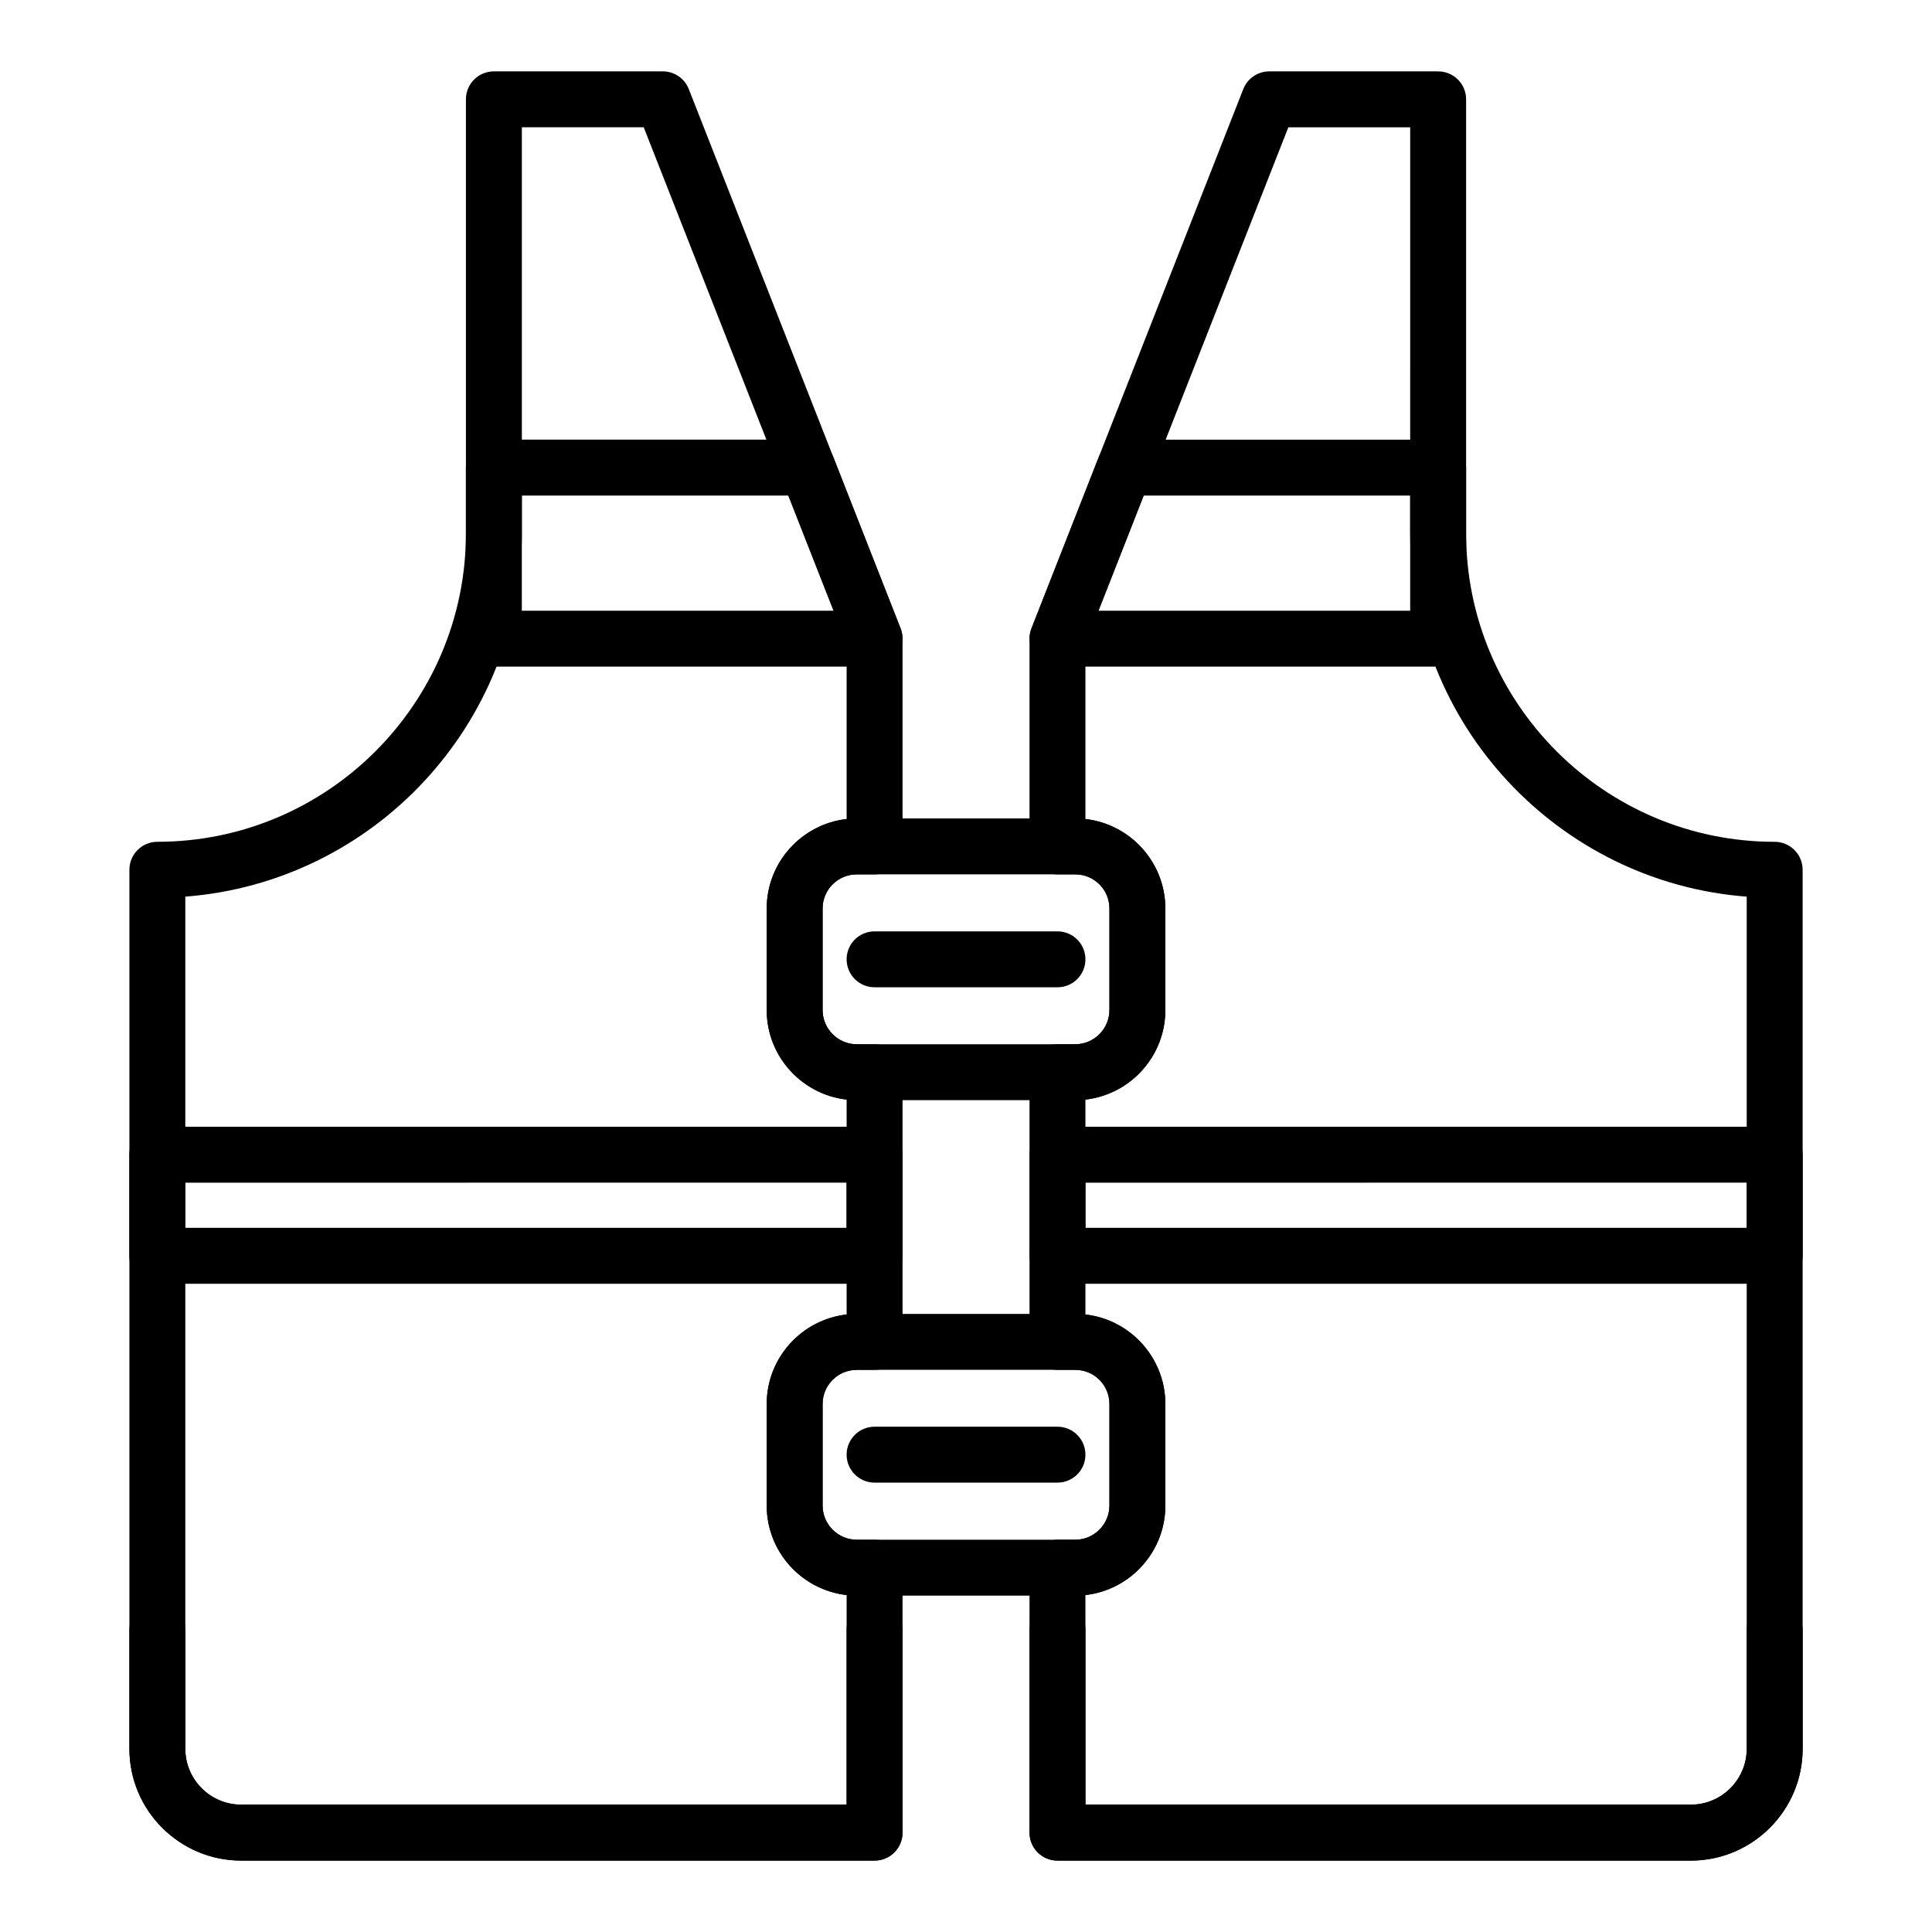 <?xml version="1.0" encoding="UTF-8"?>
<!-- Uploaded to: SVG Repo, www.svgrepo.com, Generator: SVG Repo Mixer Tools -->
<svg fill="#000000" width="800px" height="800px" version="1.1" viewBox="144 144 512 512" xmlns="http://www.w3.org/2000/svg">
 <g>
  <path d="m375.77 637.09h-167.84c-16.34 0-29.637-13.293-29.637-29.637v-232.96c0-4.09 3.316-7.41 7.41-7.41 45.09 0 81.773-36.684 81.773-81.773v-114.99c0-4.09 3.312-7.41 7.41-7.41h44.758c3.047 0 5.781 1.867 6.894 4.699l56.133 142.93c0.34 0.863 0.516 1.785 0.516 2.711v55.062c0 4.09-3.312 7.41-7.41 7.41h-4.695c-5.008 0-9.082 4.074-9.082 9.078v26.867c0 5.004 4.074 9.078 9.082 9.078h4.695c4.094 0 7.41 3.316 7.41 7.41v71.465c0 4.09-3.312 7.41-7.41 7.41h-4.695c-5.008 0-9.082 4.074-9.082 9.078v26.871c0 5.004 4.074 9.074 9.082 9.074h4.695c4.094 0 7.41 3.316 7.41 7.41l-0.004 70.215c0 4.094-3.312 7.41-7.41 7.41zm-182.66-255.47v225.83c0 8.172 6.644 14.816 14.816 14.816h160.44v-55.559c-11.902-1.352-21.184-11.484-21.184-23.738v-26.871c0-12.262 9.281-22.391 21.184-23.742v-56.949c-11.902-1.352-21.184-11.484-21.184-23.742v-26.867c0-12.262 9.281-22.391 21.184-23.742v-46.398l-53.773-136.93h-32.297v107.58c-0.004 50.766-39.379 92.516-89.184 96.309z"/>
  <path d="m592.08 637.09h-167.84c-4.094 0-7.41-3.316-7.41-7.41v-70.227c0-4.09 3.312-7.41 7.41-7.41l4.699 0.004c5 0 9.074-4.07 9.074-9.074v-26.871c0-5.004-4.074-9.078-9.074-9.078h-4.695c-4.094 0-7.41-3.316-7.41-7.41v-71.465c0-4.09 3.312-7.41 7.41-7.41l4.695 0.004c5 0 9.074-4.074 9.074-9.078v-26.867c0-5.004-4.074-9.078-9.074-9.078h-4.695c-4.094 0-7.41-3.316-7.41-7.41v-55.062c0-0.926 0.172-1.844 0.516-2.707l56.133-142.93c1.109-2.832 3.844-4.695 6.891-4.695h44.75c4.094 0 7.41 3.316 7.41 7.41v114.99c0 45.09 36.684 81.773 81.773 81.773 4.094 0 7.41 3.316 7.41 7.41v232.96c0 16.34-13.293 29.637-29.637 29.637zm-160.43-14.82h160.43c8.168 0 14.816-6.644 14.816-14.816v-225.83c-49.809-3.797-89.184-45.543-89.184-96.309l0.004-107.58h-32.293l-53.773 136.92v46.398c11.902 1.352 21.18 11.484 21.18 23.742v26.867c0 12.258-9.277 22.391-21.18 23.742v56.949c11.902 1.352 21.18 11.484 21.18 23.742v26.871c0 12.258-9.277 22.387-21.18 23.738z"/>
  <path d="m375.77 320.66h-100.89c-4.094 0-7.41-3.316-7.41-7.41v-45.332c0-4.09 3.312-7.41 7.41-7.41h83.082c3.047 0 5.781 1.863 6.894 4.699l17.805 45.332c0.898 2.281 0.609 4.859-0.773 6.879-1.379 2.031-3.668 3.242-6.121 3.242zm-93.48-14.816h82.613l-11.988-30.516h-70.625z"/>
  <path d="m525.12 320.66h-100.88c-2.453 0-4.738-1.211-6.121-3.234-1.383-2.027-1.672-4.602-0.773-6.879l17.801-45.332c1.113-2.836 3.848-4.703 6.894-4.703h83.082c4.094 0 7.41 3.316 7.41 7.41v45.332c0 4.09-3.312 7.406-7.41 7.406zm-90.012-14.816h82.605v-30.516h-70.625z"/>
  <path d="m375.77 637.06h-167.84c-16.34 0-29.637-13.293-29.637-29.637v-31.488c0-4.09 3.316-7.41 7.41-7.41 4.09 0 7.41 3.316 7.41 7.41v31.488c0 8.172 6.644 14.816 14.816 14.816h160.43v-46.305c0-4.09 3.312-7.41 7.41-7.41 4.094 0 7.41 3.316 7.41 7.41v53.715c-0.004 4.094-3.316 7.41-7.414 7.41z"/>
  <path d="m592.09 637.06h-167.84c-4.094 0-7.41-3.316-7.41-7.41v-53.715c0-4.09 3.312-7.41 7.41-7.41 4.094 0 7.41 3.316 7.41 7.41v46.305h160.43c8.168 0 14.816-6.644 14.816-14.816v-31.488c0-4.09 3.312-7.41 7.41-7.41 4.094 0 7.41 3.316 7.41 7.41v31.488c0 16.344-13.293 29.637-29.637 29.637z"/>
  <path d="m428.94 435.55h-57.859c-13.176 0-23.898-10.719-23.898-23.895v-26.867c0-13.176 10.723-23.895 23.898-23.895h57.859c13.176 0 23.891 10.719 23.891 23.895v26.867c0 13.176-10.715 23.895-23.891 23.895zm-57.863-59.84c-5.094 0-9.082 3.988-9.082 9.078v26.867c0 5.004 4.074 9.078 9.082 9.078h57.863c5 0 9.074-4.074 9.074-9.078v-26.867c0-5.09-3.988-9.078-9.074-9.078z"/>
  <path d="m424.24 405.64h-48.469c-4.094 0-7.41-3.316-7.41-7.41 0-4.09 3.312-7.41 7.41-7.41h48.469c4.094 0 7.41 3.316 7.41 7.41s-3.312 7.41-7.41 7.41z"/>
  <path d="m428.94 566.86h-57.859c-13.176 0-23.898-10.719-23.898-23.891v-26.871c0-13.176 10.723-23.895 23.898-23.895h57.859c13.176 0 23.891 10.719 23.891 23.895v26.871c0 13.172-10.715 23.891-23.891 23.891zm-57.863-59.84c-5.094 0-9.082 3.988-9.082 9.078v26.871c0 5.004 4.074 9.074 9.082 9.074h57.863c5 0 9.074-4.07 9.074-9.074v-26.871c0-5.09-3.988-9.078-9.074-9.078z"/>
  <path d="m424.24 536.91h-48.469c-4.094 0-7.41-3.316-7.41-7.41 0-4.09 3.312-7.41 7.41-7.41h48.469c4.094 0 7.41 3.316 7.41 7.41s-3.312 7.41-7.41 7.41z"/>
  <path d="m375.75 484.21h-190.07c-4.09 0-7.41-3.316-7.41-7.41v-26.789c0-4.09 3.316-7.41 7.41-7.41h190.07c4.094 0 7.41 3.316 7.41 7.41v26.789c0 4.094-3.312 7.41-7.406 7.41zm-182.66-14.82h175.25v-11.973l-175.25 0.004z"/>
  <path d="m614.32 484.21h-190.07c-4.094 0-7.41-3.316-7.41-7.41v-26.789c0-4.09 3.312-7.41 7.41-7.41h190.07c4.094 0 7.41 3.316 7.41 7.41v26.789c0.004 4.094-3.312 7.41-7.406 7.41zm-182.66-14.82h175.25v-11.973l-175.25 0.004z"/>
 </g>
</svg>